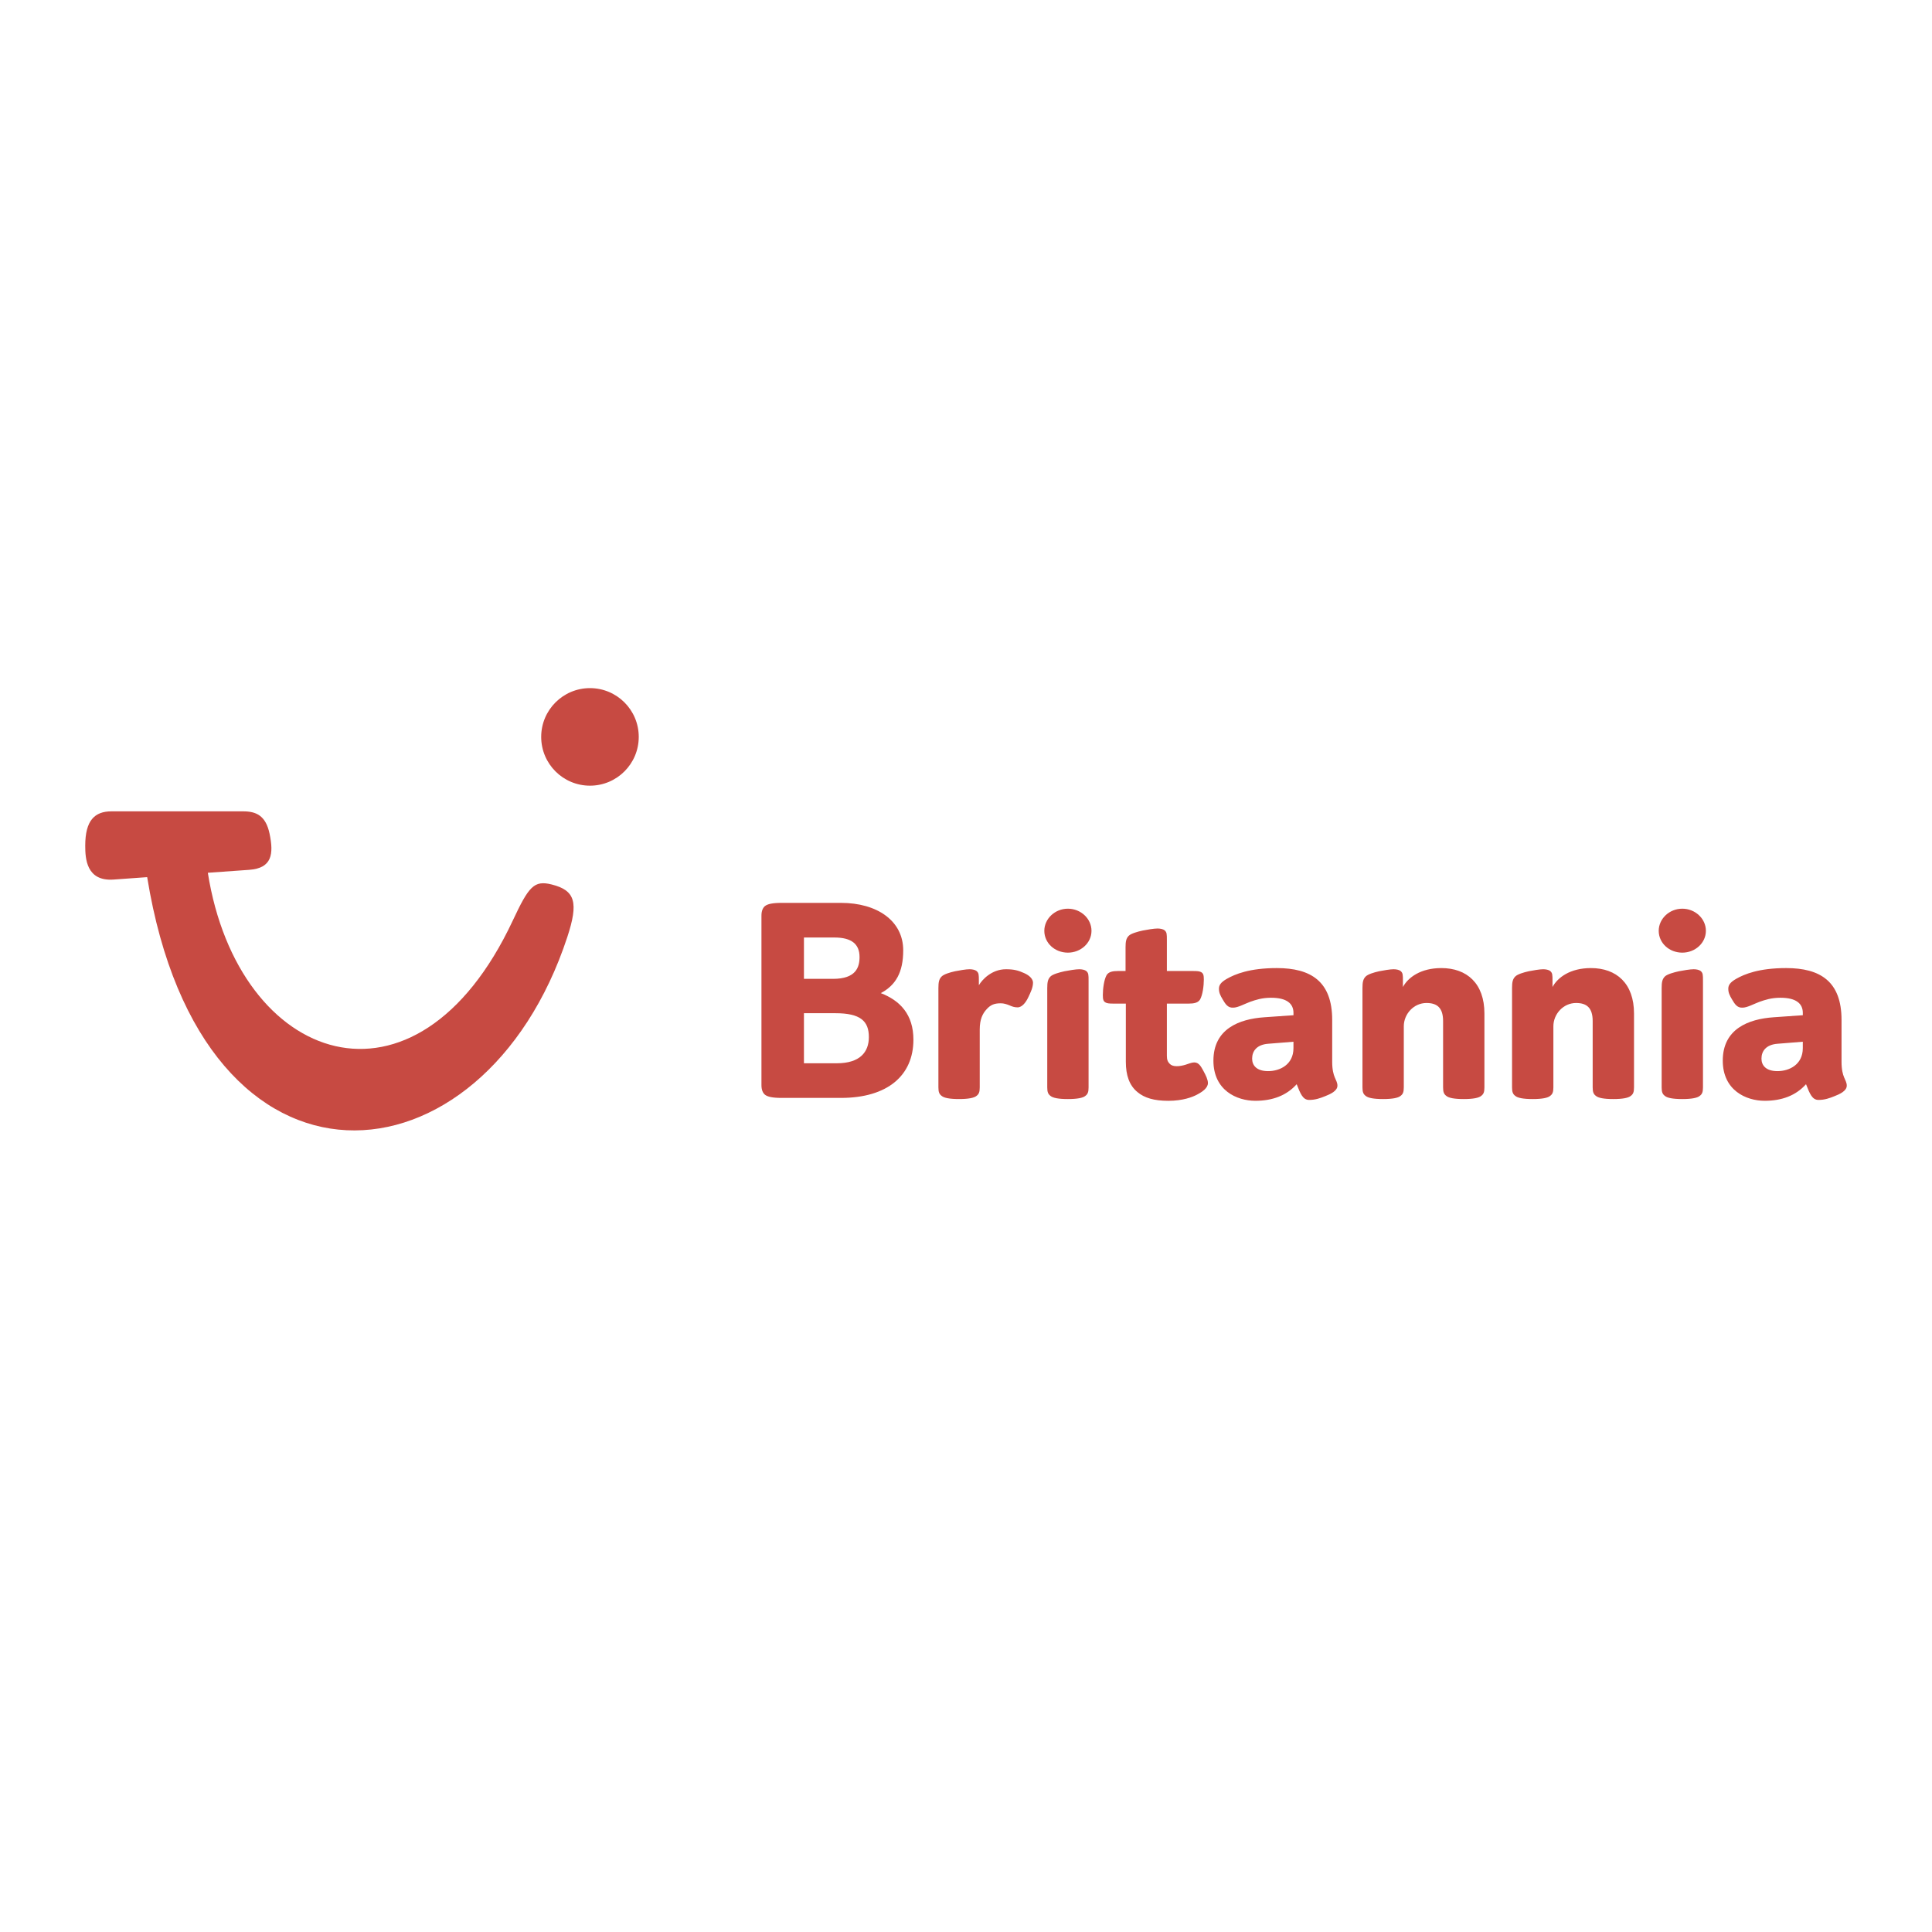 <?xml version="1.0" encoding="utf-8"?>
<!-- Generator: Adobe Illustrator 13.0.0, SVG Export Plug-In . SVG Version: 6.00 Build 14948)  -->
<!DOCTYPE svg PUBLIC "-//W3C//DTD SVG 1.0//EN" "http://www.w3.org/TR/2001/REC-SVG-20010904/DTD/svg10.dtd">
<svg version="1.0" id="Layer_1" xmlns="http://www.w3.org/2000/svg" xmlns:xlink="http://www.w3.org/1999/xlink" x="0px" y="0px"
	 width="192.756px" height="192.756px" viewBox="0 0 192.756 192.756" enable-background="new 0 0 192.756 192.756"
	 xml:space="preserve">
<g>
	<polygon fill-rule="evenodd" clip-rule="evenodd" fill="#FFFFFF" points="0,0 192.756,0 192.756,192.756 0,192.756 0,0 	"/>
	<path fill-rule="evenodd" clip-rule="evenodd" fill="#C74A42" d="M91.131,103.73c0-2.498-1.308-3.893-3.253-4.646
		c1.481-0.785,2.236-2.062,2.236-4.27c0-2.933-2.585-4.734-6.215-4.734h-5.896c-0.958,0-1.423,0.116-1.684,0.32
		c-0.204,0.174-0.349,0.464-0.349,0.958v16.904c0,0.492,0.145,0.783,0.349,0.957c0.261,0.205,0.726,0.32,1.684,0.32h5.896
		C88.545,109.539,91.131,107.303,91.131,103.73L91.131,103.73L91.131,103.73L91.131,103.73z M85.757,95.482
		c0,1.045-0.377,2.178-2.643,2.178H80.21v-4.124h3.05C84.974,93.537,85.757,94.204,85.757,95.482L85.757,95.482L85.757,95.482
		L85.757,95.482z M86.687,103.469c0,1.48-0.872,2.613-3.195,2.613H80.21v-4.994h3.137C85.845,101.088,86.687,101.871,86.687,103.469
		L86.687,103.469L86.687,103.469z"/>
	<path fill-rule="evenodd" clip-rule="evenodd" fill="#C74A42" d="M103.063,98.037c0-0.318-0.29-0.697-0.9-0.958
		c-0.58-0.262-1.016-0.377-1.8-0.377c-1.424,0-2.382,1.046-2.702,1.597v-0.436c0-0.609,0-0.784-0.232-0.987
		c-0.146-0.117-0.436-0.175-0.697-0.175c-0.349,0-1.017,0.116-1.452,0.203c-0.523,0.117-1.104,0.291-1.336,0.523
		c-0.262,0.262-0.32,0.58-0.32,1.162v9.902c0,0.467,0.087,0.67,0.32,0.844c0.232,0.203,0.784,0.318,1.742,0.318
		c0.93,0,1.51-0.115,1.743-0.318c0.232-0.174,0.319-0.377,0.319-0.844v-5.779c0-1.016,0.29-1.596,0.697-2.031
		c0.378-0.408,0.726-0.582,1.394-0.582c0.32,0,0.581,0.088,0.871,0.203c0.262,0.117,0.494,0.203,0.813,0.203
		c0.465,0,0.843-0.521,1.075-1.016S103.063,98.531,103.063,98.037L103.063,98.037L103.063,98.037z"/>
	<path fill-rule="evenodd" clip-rule="evenodd" fill="#C74A42" d="M108.898,92.868c0-1.22-1.074-2.208-2.353-2.208
		c-1.307,0-2.353,1.017-2.353,2.208c0,1.219,1.046,2.178,2.353,2.178C107.824,95.046,108.898,94.087,108.898,92.868L108.898,92.868
		L108.898,92.868L108.898,92.868z M108.607,108.492V97.863c0-0.609,0-0.784-0.231-0.987c-0.146-0.117-0.437-0.175-0.697-0.175
		c-0.349,0-1.046,0.116-1.481,0.203c-0.522,0.117-1.162,0.291-1.394,0.523c-0.262,0.262-0.32,0.58-0.32,1.162v9.902
		c0,0.467,0.087,0.67,0.32,0.844c0.231,0.203,0.784,0.318,1.742,0.318c0.929,0,1.511-0.115,1.743-0.318
		C108.521,109.162,108.607,108.959,108.607,108.492L108.607,108.492L108.607,108.492z"/>
	<path fill-rule="evenodd" clip-rule="evenodd" fill="#C74A42" d="M120.514,108.059c0-0.35-0.203-0.756-0.436-1.191
		c-0.232-0.408-0.436-0.871-0.93-0.871c-0.261,0-0.58,0.145-0.871,0.232c-0.29,0.086-0.581,0.145-0.871,0.145
		c-0.349,0-0.552-0.088-0.697-0.232c-0.203-0.203-0.29-0.406-0.29-0.812v-5.199h2.149c0.58,0,0.958-0.088,1.161-0.406
		c0.262-0.465,0.378-1.365,0.378-2.004c0-0.436-0.059-0.61-0.262-0.727c-0.146-0.087-0.349-0.116-0.813-0.116h-2.613v-3.079
		c0-0.61,0-0.784-0.232-0.988c-0.146-0.116-0.436-0.174-0.697-0.174c-0.349,0-1.046,0.116-1.481,0.203
		c-0.522,0.116-1.162,0.291-1.394,0.523c-0.262,0.261-0.319,0.581-0.319,1.161v2.353h-0.727c-0.58,0-0.958,0.086-1.162,0.407
		c-0.261,0.465-0.377,1.365-0.377,2.002c0,0.438,0.058,0.611,0.261,0.727c0.146,0.088,0.349,0.117,0.813,0.117h1.221v5.809
		c0,1.336,0.348,2.354,1.161,3.021c0.697,0.58,1.655,0.869,3.078,0.869c1.452,0,2.411-0.377,2.847-0.609
		C119.962,108.93,120.514,108.553,120.514,108.059L120.514,108.059L120.514,108.059z"/>
	<path fill-rule="evenodd" clip-rule="evenodd" fill="#C74A42" d="M133.435,108.318c0-0.609-0.522-0.783-0.522-2.381v-4.182
		c0-3.834-2.121-5.17-5.519-5.17c-2.73,0-4.183,0.61-4.996,1.075c-0.609,0.348-0.783,0.639-0.783,0.988
		c0,0.377,0.116,0.637,0.377,1.074c0.262,0.436,0.494,0.842,1.046,0.812c0.465,0,1.133-0.377,1.685-0.58
		c0.581-0.203,1.19-0.408,2.091-0.408c1.568,0,2.236,0.582,2.236,1.512v0.232l-2.904,0.203c-2.526,0.174-5.083,1.162-5.083,4.326
		c0,2.963,2.324,4.008,4.183,4.008c1.714,0,3.108-0.521,4.124-1.654c0.378,0.957,0.61,1.568,1.249,1.568
		c0.609,0,1.104-0.174,1.598-0.377C132.737,109.162,133.435,108.842,133.435,108.318L133.435,108.318L133.435,108.318
		L133.435,108.318z M129.049,104.572c0,1.656-1.365,2.295-2.527,2.295c-1.161,0-1.597-0.582-1.597-1.248
		c0-0.756,0.465-1.395,1.597-1.482l2.527-0.203V104.572L129.049,104.572L129.049,104.572z"/>
	<path fill-rule="evenodd" clip-rule="evenodd" fill="#C74A42" d="M148.101,108.492v-7.375c0-2.992-1.742-4.532-4.298-4.532
		c-2.062,0-3.312,0.928-3.834,1.887v-0.609c0-0.609,0-0.784-0.232-0.987c-0.145-0.117-0.436-0.175-0.697-0.175
		c-0.348,0-1.017,0.116-1.452,0.203c-0.522,0.117-1.104,0.291-1.336,0.523c-0.261,0.262-0.319,0.58-0.319,1.162v9.902
		c0,0.467,0.088,0.67,0.319,0.844c0.232,0.203,0.784,0.318,1.743,0.318c0.929,0,1.51-0.115,1.742-0.318
		c0.232-0.174,0.32-0.377,0.32-0.844v-6.098c0-1.221,0.987-2.324,2.265-2.324c1.046,0,1.655,0.465,1.655,1.801v6.621
		c0,0.467,0.087,0.67,0.319,0.844c0.232,0.203,0.785,0.318,1.743,0.318c0.93,0,1.51-0.115,1.743-0.318
		C148.014,109.162,148.101,108.959,148.101,108.492L148.101,108.492L148.101,108.492z"/>
	<path fill-rule="evenodd" clip-rule="evenodd" fill="#C74A42" d="M163.026,108.492v-7.375c0-2.992-1.743-4.532-4.299-4.532
		c-2.062,0-3.311,0.928-3.833,1.887v-0.609c0-0.609,0-0.784-0.232-0.987c-0.146-0.117-0.437-0.175-0.697-0.175
		c-0.349,0-1.017,0.116-1.452,0.203c-0.522,0.117-1.104,0.291-1.336,0.523c-0.262,0.262-0.32,0.58-0.32,1.162v9.902
		c0,0.467,0.088,0.67,0.32,0.844c0.232,0.203,0.784,0.318,1.742,0.318c0.93,0,1.511-0.115,1.743-0.318
		c0.232-0.174,0.319-0.377,0.319-0.844v-6.098c0-1.221,0.987-2.324,2.265-2.324c1.046,0,1.656,0.465,1.656,1.801v6.621
		c0,0.467,0.087,0.67,0.319,0.844c0.232,0.203,0.784,0.318,1.742,0.318c0.93,0,1.511-0.115,1.743-0.318
		C162.938,109.162,163.026,108.959,163.026,108.492L163.026,108.492L163.026,108.492z"/>
	<path fill-rule="evenodd" clip-rule="evenodd" fill="#C74A42" d="M170.197,92.868c0-1.22-1.075-2.208-2.353-2.208
		c-1.307,0-2.353,1.017-2.353,2.208c0,1.219,1.046,2.178,2.353,2.178C169.122,95.046,170.197,94.087,170.197,92.868L170.197,92.868
		L170.197,92.868L170.197,92.868z M169.906,108.492V97.863c0-0.609,0-0.784-0.232-0.987c-0.145-0.117-0.436-0.175-0.696-0.175
		c-0.349,0-1.046,0.116-1.481,0.203c-0.523,0.117-1.162,0.291-1.395,0.523c-0.261,0.262-0.319,0.58-0.319,1.162v9.902
		c0,0.467,0.087,0.67,0.319,0.844c0.232,0.203,0.784,0.318,1.743,0.318c0.93,0,1.51-0.115,1.742-0.318
		C169.819,109.162,169.906,108.959,169.906,108.492L169.906,108.492L169.906,108.492z"/>
	<path fill-rule="evenodd" clip-rule="evenodd" fill="#C74A42" d="M184.252,108.318c0-0.609-0.522-0.783-0.522-2.381v-4.182
		c0-3.834-2.121-5.17-5.519-5.17c-2.729,0-4.182,0.61-4.995,1.075c-0.61,0.348-0.784,0.639-0.784,0.988
		c0,0.377,0.116,0.637,0.377,1.074c0.262,0.436,0.494,0.842,1.046,0.812c0.465,0,1.133-0.377,1.685-0.58
		c0.581-0.203,1.19-0.408,2.091-0.408c1.568,0,2.236,0.582,2.236,1.512v0.232l-2.904,0.203c-2.526,0.174-5.082,1.162-5.082,4.326
		c0,2.963,2.323,4.008,4.182,4.008c1.714,0,3.108-0.521,4.124-1.654c0.378,0.957,0.61,1.568,1.249,1.568
		c0.61,0,1.104-0.174,1.598-0.377C183.555,109.162,184.252,108.842,184.252,108.318L184.252,108.318L184.252,108.318
		L184.252,108.318z M179.866,104.572c0,1.656-1.365,2.295-2.526,2.295c-1.162,0-1.598-0.582-1.598-1.248
		c0-0.756,0.465-1.395,1.598-1.482l2.526-0.203V104.572L179.866,104.572L179.866,104.572z"/>
	<path fill-rule="evenodd" clip-rule="evenodd" fill="#C74A42" d="M11.128,80.948h13.127c1.287,0,2.258,0.405,2.64,2.231
		c0.424,2.03,0.249,3.443-2.038,3.605l-4.121,0.293c3.033,19.145,20.769,25.385,30.425,4.766c1.598-3.412,2.122-4.034,3.872-3.6
		c2.373,0.588,2.697,1.808,1.567,5.248c-8.349,25.419-36.41,27.966-41.916-5.978l-3.348,0.241c-2.725,0.195-2.832-2.101-2.832-3.377
		C8.504,81.852,9.442,80.948,11.128,80.948L11.128,80.948L11.128,80.948z"/>
	<path fill-rule="evenodd" clip-rule="evenodd" fill="#C74A42" d="M58.862,68.654c2.688,0,4.866,2.179,4.866,4.867
		c0,2.688-2.179,4.866-4.866,4.866c-2.688,0-4.867-2.179-4.867-4.866C53.996,70.833,56.174,68.654,58.862,68.654L58.862,68.654
		L58.862,68.654z"/>
</g>
</svg>
